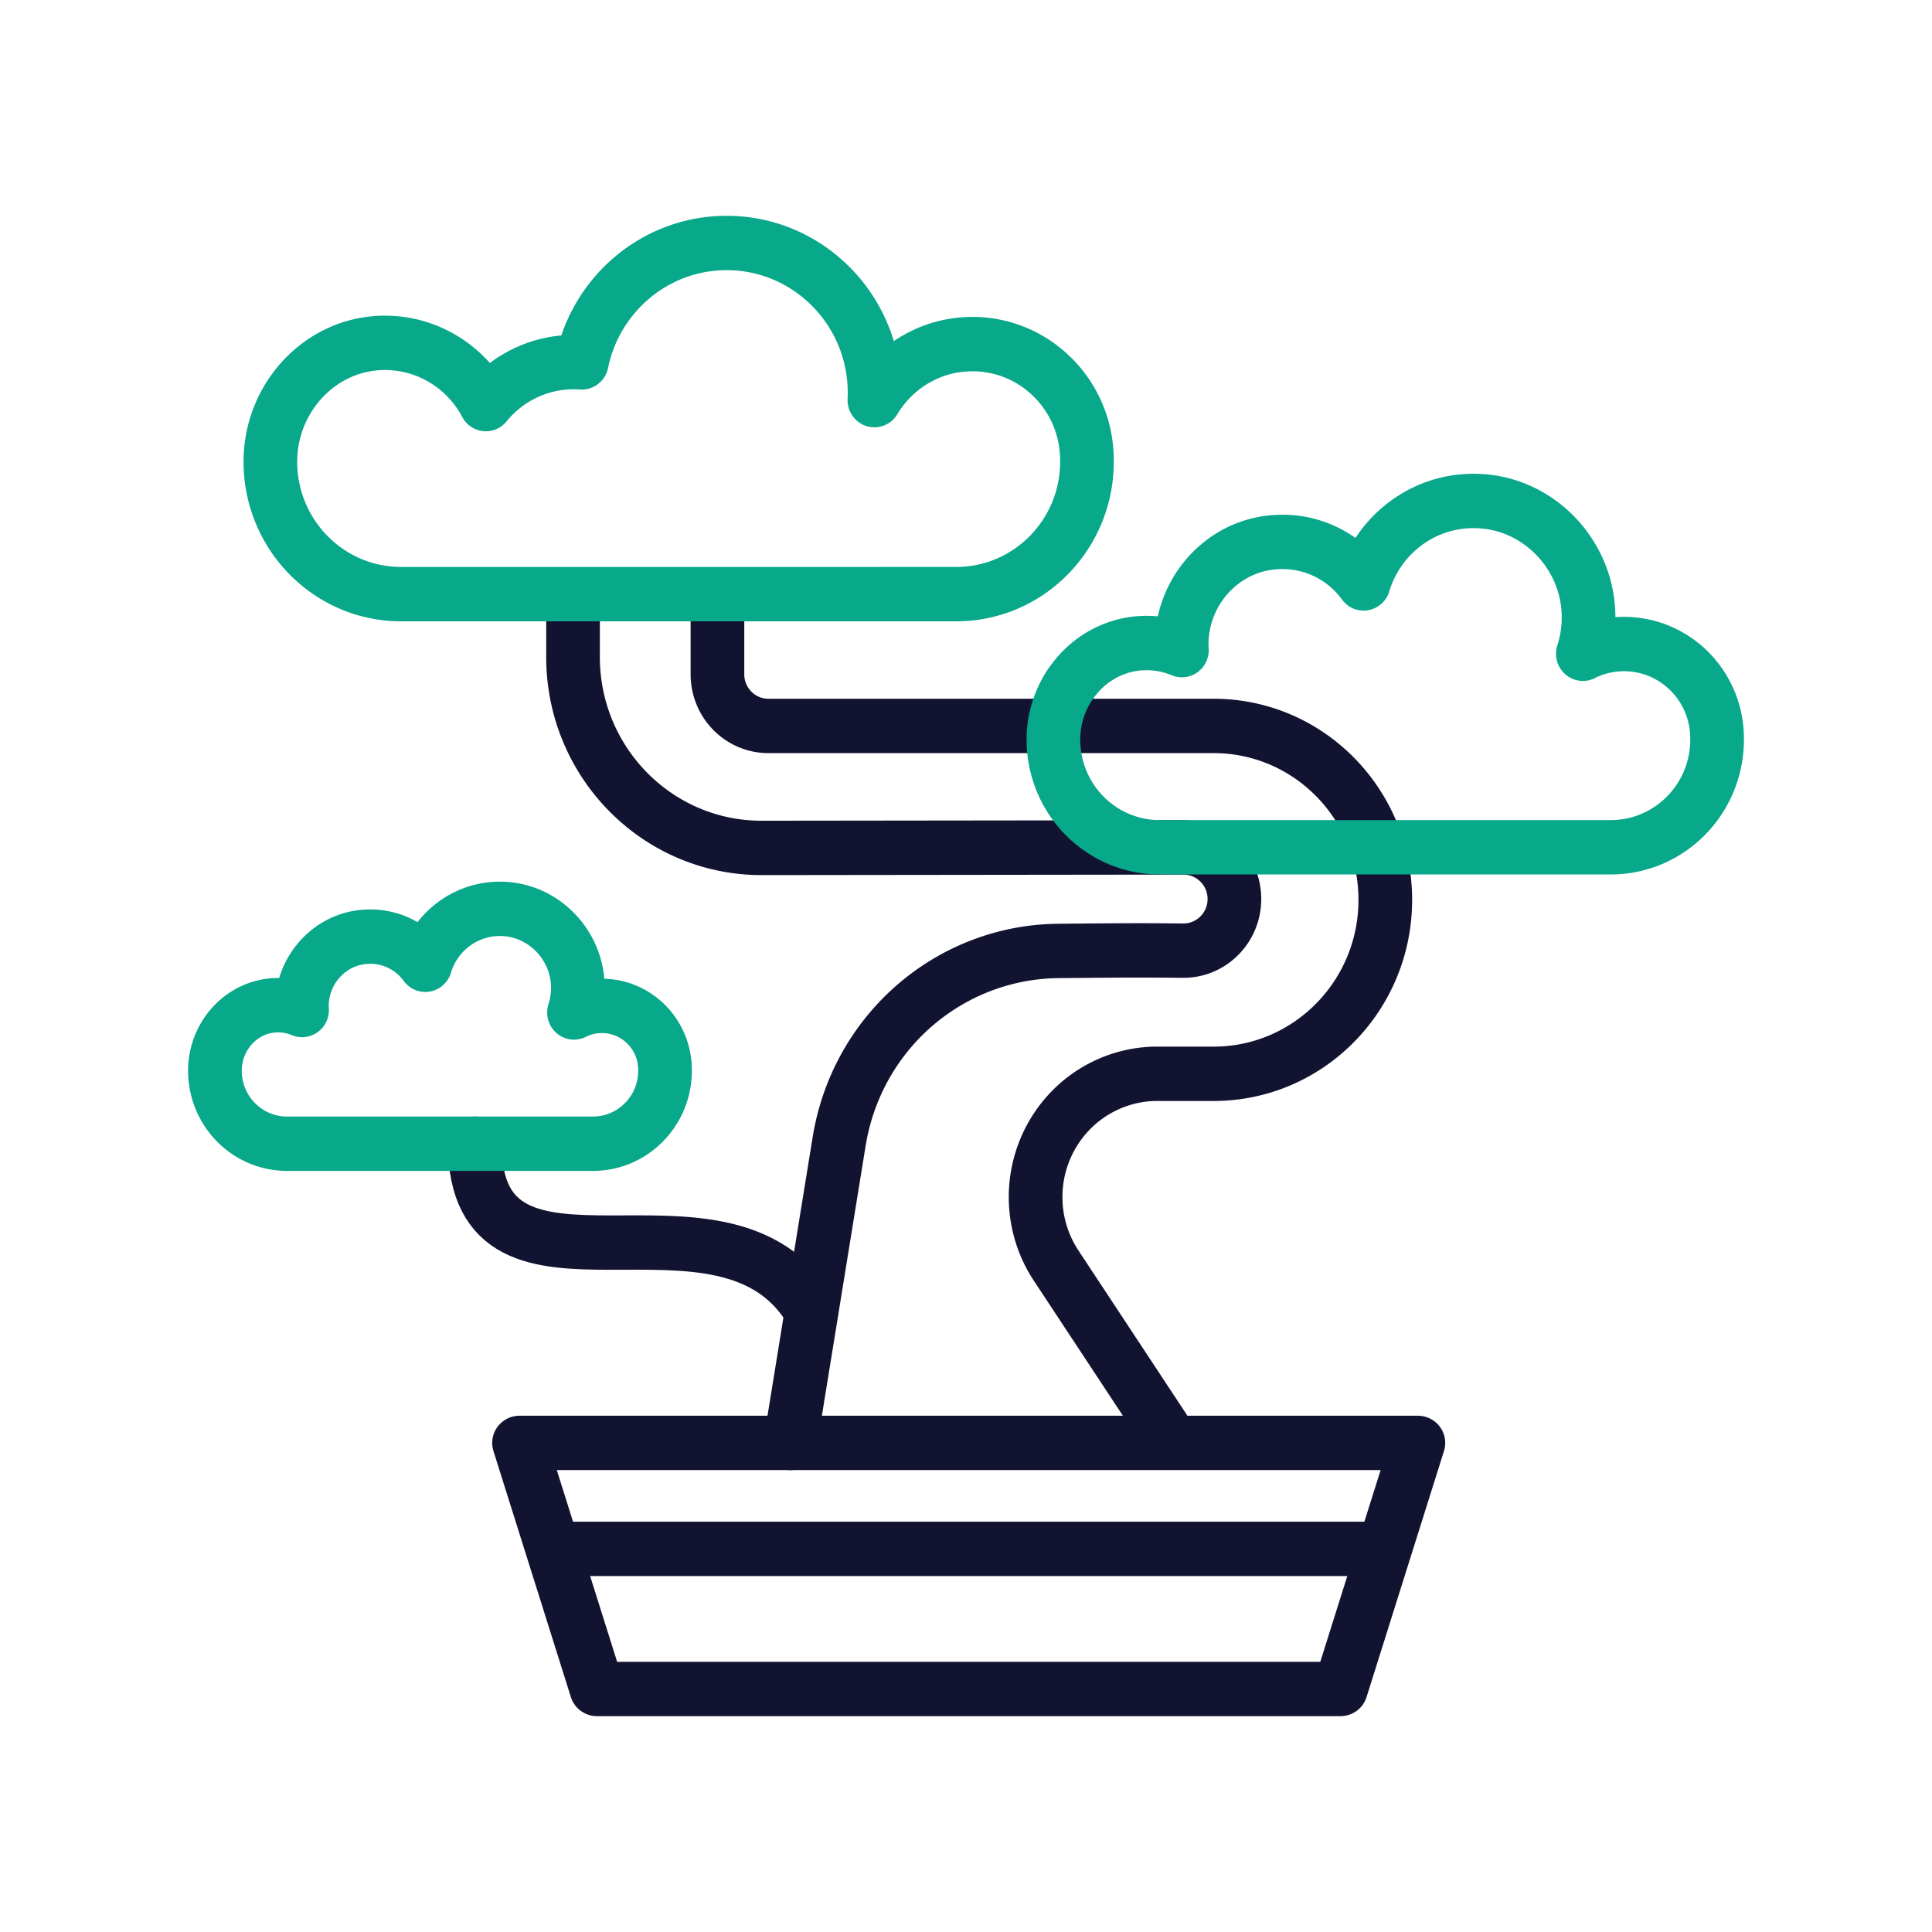 <svg xmlns="http://www.w3.org/2000/svg" width="430" height="430" viewbox="0 0 430 430"><g clip-path="url(#i)" id="gid1"><g clip-path="url(#j)" style="display:block" id="gid2"><g mask="url(#k)" style="display:block" id="gid3"><path fill="none" stroke="#121331" stroke-linecap="round" stroke-linejoin="round" stroke-width="12.04" d="M37.761 18.554c-19.362-32.625-75.522 4.444-75.522-37.108" class="primary" transform="matrix(.992 0 0 1.005 143.13 273.199)" id="pid1"/></g><g mask="url(#l)" style="display:block" id="gid4"><path fill="none" stroke="#08A88A" stroke-linecap="round" stroke-linejoin="round" stroke-width="12.04" d="M50.495 9.653v.18c0 8.934-7.242 16.176-16.176 16.176h-68.644c-4.463 0-8.51-1.812-11.437-4.739a16.151 16.151 0 0 1-4.733-11.437v-.039c.001-.444.022-.883.062-1.318.664-7.184 6.541-13.031 13.874-13.142a14.142 14.142 0 0 1 5.617 1.064 12.204 12.204 0 0 1-.033-1.086c.097-7.403 5.541-13.825 12.855-14.974 5.82-.914 11.161 1.456 14.442 5.54.135.163.264.332.388.501.09-.304.191-.614.304-.912 2.564-6.999 9.468-11.901 17.454-11.446 8.956.51 16.184 7.94 16.46 16.907a17.54 17.54 0 0 1-.858 6.016 14.066 14.066 0 0 1 6.258-1.458c7.773 0 14.082 6.259 14.161 14.015.006.051.006.101.006.152z" class="secondary" transform="matrix(.992 0 0 1.005 97.924 228.415)" id="pid2"/></g><g fill="none" stroke="#121331" stroke-linecap="round" stroke-linejoin="round" stroke-width="12.04" mask="url(#m)" style="display:block" id="gid5"><path d="M25.148 91.221 1.061 55.174a27.298 27.298 0 0 1-.712-29.209s0 0 0 0A27.298 27.298 0 0 1 23.757 12.71h12.644c21.273 0 38.519-17.246 38.519-38.519 0 0 0 0 0 0 0-21.273-17.246-38.519-38.519-38.519H-63.49c-6.313 0-11.43-5.117-11.43-11.43v-15.463" class="primary" transform="matrix(.992 0 0 1.005 234.001 226.218)" id="pid3"/><path d="m-25.449 92.84 10.971-66.819A50.293 50.293 0 0 1-9.74 11.494s0 0 0 0a50.297 50.297 0 0 1 44.419-27.609c17.136-.161 19.604-.141 27.984-.067 0 0 0 0 0 0 6.318.056 11.483-5.025 11.531-11.343 0 0 0 0 0 0 .048-6.351-5.092-11.523-11.443-11.516l-94.612.108c-23.372.027-42.334-18.913-42.334-42.285V-92.84" class="primary" transform="matrix(.992 0 0 1.005 201.138 227.844)" id="pid4"/></g><g mask="url(#n)" style="display:block" id="gid6"><path fill="none" stroke="#08A88A" stroke-linecap="round" stroke-linejoin="round" stroke-width="12.04" d="M27.132-112.301c-.143-14.071-11.59-25.425-25.691-25.425-9.323 0-17.491 4.972-21.994 12.406.031-.531.041-1.073.041-1.614 0-18.318-14.857-33.185-33.186-33.185-16.011 0-29.376 11.354-32.501 26.436a24.94 24.94 0 0 0-1.757-.061 25.556 25.556 0 0 0-19.768 9.302c-4.389-8.178-13.092-13.711-23.065-13.557-7.157.111-13.55 3.231-18.117 8.121a26.659 26.659 0 0 0-7.167 18.186s0 0 0 0c0 1.294.085 2.569.247 3.819 1.872 14.399 14.183 25.52 29.092 25.52H-2.197c16.204 0 29.339-13.135 29.339-29.339v-.334c0-.092 0-.183-.01-.275z" class="secondary" transform="matrix(.992 0 0 1.005 215 215)" id="pid5"/></g><path fill="none" stroke="#08A88A" stroke-linecap="round" stroke-linejoin="round" stroke-width="12.04" d="M74.453 14.232v.266c0 13.172-10.679 23.851-23.851 23.851H-50.61a23.788 23.788 0 0 1-16.864-6.988 23.81 23.81 0 0 1-6.979-16.863c0-11.486 9.062-21.204 20.548-21.378a20.846 20.846 0 0 1 8.282 1.569 18.463 18.463 0 0 1-.048-1.602c.143-10.915 8.169-20.383 18.953-22.077 8.581-1.348 16.457 2.147 21.295 8.168.199.241.389.49.572.739.133-.448.282-.905.448-1.345 3.781-10.32 13.96-17.549 25.735-16.878 13.206.752 23.862 11.709 24.27 24.93a25.85 25.85 0 0 1-1.266 8.87 20.735 20.735 0 0 1 9.229-2.15c10.38 0 18.99 7.57 20.608 17.494.168 1.033.261 2.092.272 3.17.008.075.008.149.008.224z" class="secondary" style="display:block" transform="matrix(.992 0 0 1.005 308.313 150.032)" id="pid6"/><path fill="none" stroke="#121331" stroke-linecap="round" stroke-linejoin="round" stroke-width="12.04" d="M81.748 31.033H-81.748l-17.031-54.499H98.779L81.748 31.033zM91.45 0h-182.9" class="primary" style="display:block" transform="matrix(1.012 0 0 1.005 215.603 344.726)" id="pid7"/></g></g></svg>